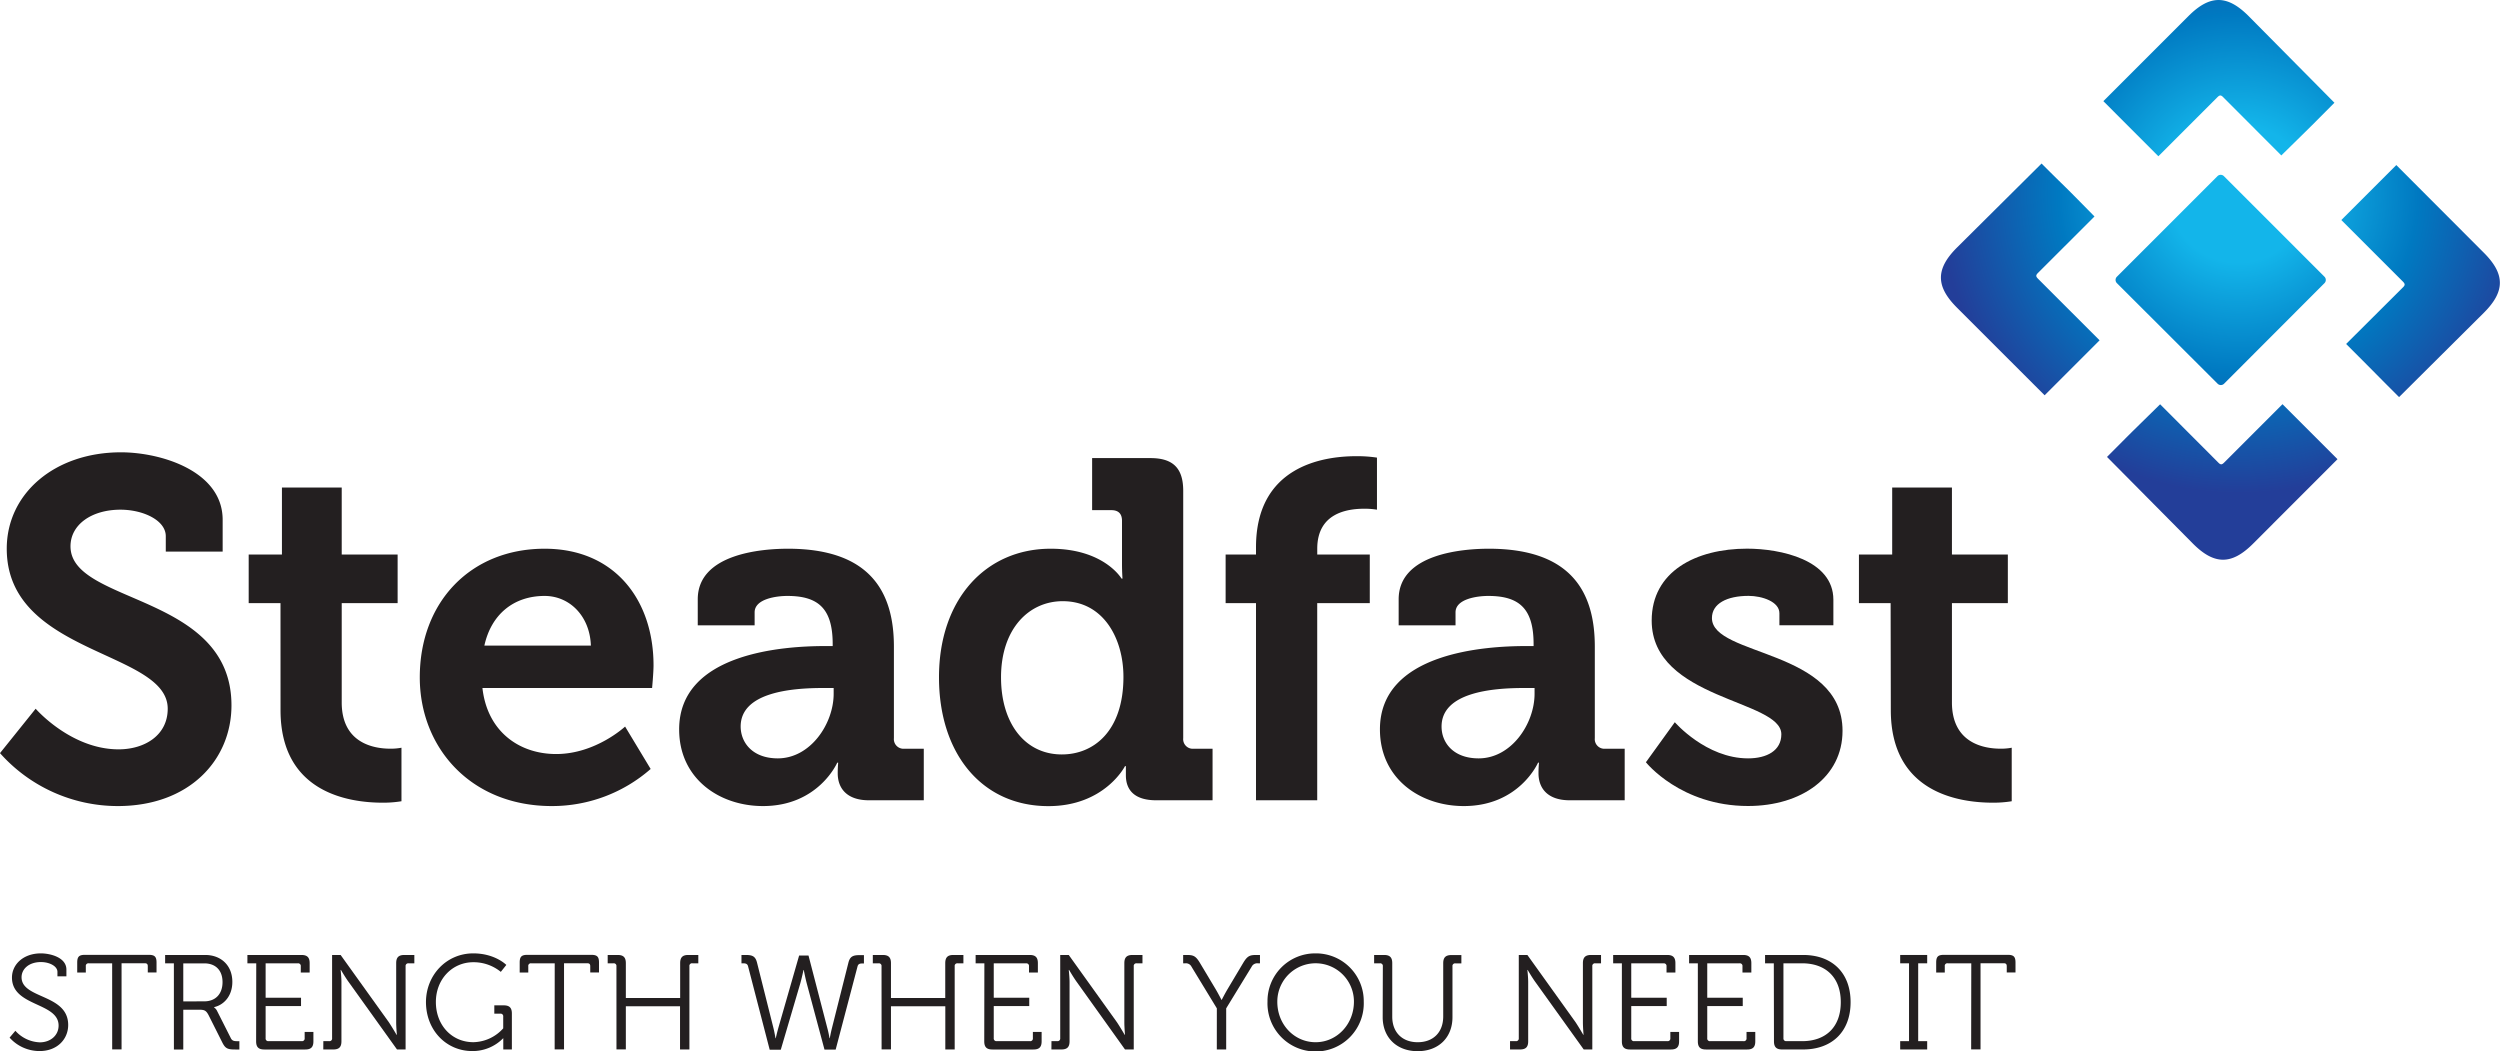 <svg id="Layer_1" data-name="Layer 1" xmlns="http://www.w3.org/2000/svg" xmlns:xlink="http://www.w3.org/1999/xlink" width="800" height="336.35" viewBox="0 0 800 336.35"><defs><style>.cls-1{fill:url(#radial-gradient);}.cls-2{fill:#231f20;}</style><radialGradient id="radial-gradient" cx="312.02" cy="1709.14" r="95.5" gradientTransform="matrix(0.71, 0.71, 0.71, -0.71, -718.71, 1053.9)" gradientUnits="userSpaceOnUse"><stop offset="0" stop-color="#13b5ea"/><stop offset="0.23" stop-color="#13b5ea"/><stop offset="0.35" stop-color="#0da1dc"/><stop offset="0.6" stop-color="#0079c1"/><stop offset="1" stop-color="#233e99"/></radialGradient></defs><title>steadfast-logo</title><path class="cls-1" d="M711.67,122.82a1.46,1.46,0,0,1-2,0L677.38,90.58a1.46,1.46,0,0,1,0-2l32.24-32.24a1.46,1.46,0,0,1,2,0l32.24,32.24a1.46,1.46,0,0,1,0,2Zm-20.43,6.55c-12.61,12.38-7.75,7.58-17,16.85L701.78,174c6.81,6.81,12.36,6.81,19.18,0L748,146.94l-17.6-17.6L711.75,148c-.71.71-1.12.8-1.83.09Zm-21-60.1c-12.38-12.61-7.67-7.67-16.94-16.94L626.2,79.25c-6.81,6.81-6.8,12.36,0,19.17l28.08,28.07,17.59-17.59L652.19,89.22c-.71-.71-.79-1.12-.09-1.83Zm59.78-19.53c12.61-12.38,7.75-7.58,17-16.86L719.52,5.11c-6.81-6.81-12.37-6.81-19.18,0L673.08,32.37,690.68,50l18.87-18.87c.7-.71,1.12-.79,1.82-.08Zm20.74,60.33c12.41,12.4,7.67,7.74,16.94,17l27.15-27c6.81-6.81,6.81-12.36,0-19.17L766.82,52.82l-17.6,17.59,19.69,19.68c.7.71.79,1.12.08,1.82Z"/><path class="cls-2" d="M11.41,226.79s11.26,13,26.53,13c8.33,0,15.73-4.47,15.73-13,0-18.66-51.51-17.12-51.51-51.2,0-17.74,15.42-30.85,36.55-30.85,12.8,0,32.54,6,32.54,21.59v10.18H53.05v-4.93c0-5.09-7.25-8.48-14.49-8.48-9.26,0-16,4.78-16,11.72,0,18.66,51.51,15,51.51,50.89,0,17.43-13.42,32.23-36.4,32.23A50.45,50.45,0,0,1,0,241Z"/><path class="cls-2" d="M89.76,193H79.58V177.44H90.22V156h19.13v21.44h17.89V193H109.35v31.78c0,13,10.18,14.8,15.57,14.8a18,18,0,0,0,3.55-.31V256.4a36.26,36.26,0,0,1-6,.46c-10.95,0-32.7-3.24-32.7-29.61Z"/><path class="cls-2" d="M174.28,175.59c22.51,0,34.85,16.5,34.85,37.32,0,2.31-.46,7.25-.46,7.25H154.38c1.54,13.88,11.72,21.13,23.6,21.13,12.64,0,22.05-8.79,22.05-8.79l8.18,13.57a47.86,47.86,0,0,1-31.62,11.87c-26.06,0-42.26-18.81-42.26-41.17C134.33,192.55,150.68,175.59,174.28,175.59Zm14.8,31c-.31-9.41-6.78-15.89-14.8-15.89-10,0-17.12,6-19.28,15.89Z"/><path class="cls-2" d="M264,206.74h2.46v-.62c0-11.25-4.47-15.42-14.49-15.42-3.55,0-10.49.93-10.49,5.25v4.16h-18.2v-8.33c0-14.65,20.67-16.19,28.84-16.19,26.22,0,33.93,13.72,33.93,31.31v29.3a3.09,3.09,0,0,0,3.39,3.39h6.17v16.5H278.07c-7.25,0-10-4-10-8.63,0-2,.15-3.4.15-3.4h-.31s-6,13.88-23.75,13.88c-14,0-26.83-8.79-26.83-24.52C217.31,208.75,251.24,206.74,264,206.74Zm-15.12,35.94c10.49,0,17.89-11.11,17.89-20.67v-1.85h-3.39c-10.18,0-26.37,1.39-26.37,12.34C237.05,237.74,240.9,242.68,248.92,242.68Z"/><path class="cls-2" d="M336.22,175.59c17.11,0,22.67,9.56,22.67,9.56h.31s-.16-2-.16-4.63V166.64c0-2.31-1.23-3.39-3.39-3.39h-6.17V146.59h18.66c7.25,0,10.49,3.24,10.49,10.49V236.2a3.08,3.08,0,0,0,3.39,3.39h6v16.5H370c-7.09,0-9.72-3.39-9.72-8v-2.93H360s-6.48,12.8-24.52,12.8c-21.29,0-35-16.81-35-41.17C300.44,191.78,315.4,175.59,336.22,175.59Zm23.28,41c0-12.18-6.32-24.21-19.43-24.21-10.79,0-19.74,8.79-19.74,24.37,0,15,7.87,24.67,19.43,24.67C349.94,241.44,359.5,234,359.5,216.61Z"/><path class="cls-2" d="M401.92,193H392.2V177.44h9.72v-2.31c0-25.76,21.13-29.15,32.08-29.15a42.31,42.31,0,0,1,6.63.46V163.1a24.75,24.75,0,0,0-4-.31c-5.55,0-15.11,1.39-15.11,12.8v1.85h16.81V193H421.51v63.08H401.92Z"/><path class="cls-2" d="M488.28,206.74h2.47v-.62c0-11.25-4.47-15.42-14.5-15.42-3.54,0-10.48.93-10.48,5.25v4.16h-18.2v-8.33c0-14.65,20.67-16.19,28.84-16.19,26.22,0,33.93,13.72,33.93,31.31v29.3a3.08,3.08,0,0,0,3.39,3.39h6.17v16.5H502.32c-7.25,0-10-4-10-8.63a32.9,32.9,0,0,1,.16-3.4h-.31s-6,13.88-23.75,13.88c-14,0-26.84-8.79-26.84-24.52C441.55,208.75,475.48,206.74,488.28,206.74Zm-15.11,35.94c10.49,0,17.89-11.11,17.89-20.67v-1.85h-3.39c-10.18,0-26.37,1.39-26.37,12.34C461.3,237.74,465.15,242.68,473.17,242.68Z"/><path class="cls-2" d="M535.94,231.11s10,11.57,23.44,11.57c6,0,10.65-2.47,10.65-7.72,0-11.1-41.49-11-41.49-36.39,0-15.73,14.19-23,30.54-23,10.64,0,27.6,3.55,27.6,16.35v8.17H569.41v-3.86c0-3.7-5.55-5.55-9.87-5.55-6.94,0-11.72,2.47-11.72,7.1,0,12.33,41.79,9.87,41.79,36.08,0,14.81-13.11,24.06-30.23,24.06-21.59,0-32.69-14-32.69-14Z"/><path class="cls-2" d="M605,193H594.86V177.44H605.5V156h19.12v21.44h17.89V193H624.62v31.78c0,13,10.18,14.8,15.58,14.8a18,18,0,0,0,3.55-.31V256.4a36.31,36.31,0,0,1-6,.46c-11,0-32.69-3.24-32.69-29.61Z"/><path class="cls-2" d="M4.92,329.85a11,11,0,0,0,7.83,3.7c3.31,0,6-2.15,6-5.37,0-7.49-14.92-6-14.92-15.36,0-4.22,3.65-7.74,9.25-7.74,2.92,0,8.17,1.24,8.17,5.2v2.15H18.38V311c0-1.8-2.49-3.14-5.29-3.14-3.91,0-6.19,2.28-6.19,4.86,0,7,14.92,5.29,14.92,15.27,0,4.52-3.48,8.35-9.16,8.35a12.83,12.83,0,0,1-9.59-4.3Z"/><path class="cls-2" d="M35.89,308.26H28.41a.83.83,0,0,0-.95.95v2H24.71V308c0-1.85.6-2.45,2.45-2.45H47.63c1.85,0,2.46.6,2.46,2.45v3.19h-2.8v-2c0-.69-.3-.95-.95-.95H38.9v27.57h-3Z"/><path class="cls-2" d="M55.64,308.26h-2.8v-2.67H65.66c5.08,0,8.69,3.36,8.69,8.61,0,4.68-2.88,7.44-5.85,8.08v.09a2.93,2.93,0,0,1,1,1.2l4.35,8.61c.43.9,1.07,1,2.15,1h.6v2.66H75.3c-2.46,0-3.19-.3-4.18-2.28l-4.34-8.64c-.82-1.59-1.38-1.81-3.06-1.81H58.65v12.73h-3Zm9.72,12.17c3.61,0,5.85-2.36,5.85-6.15s-2.24-6-5.81-6H58.65v12.17Z"/><path class="cls-2" d="M82,308.26H79.17v-2.67H96.46c1.85,0,2.63.78,2.63,2.63v3H96.25v-2a.85.85,0,0,0-1-.95H85v11H96.33v2.67H85v10.28a.84.84,0,0,0,.94.95H96.55a.84.84,0,0,0,.94-.95v-2h2.8v3c0,1.85-.77,2.62-2.62,2.62H84.59c-1.85,0-2.63-.77-2.63-2.62Z"/><path class="cls-2" d="M103.47,333.17h1.86a.84.84,0,0,0,.94-.95V305.59H109l15.45,21.55c1,1.51,2.45,4,2.45,4H127s-.22-2.36-.22-4V308.22c0-1.85.77-2.63,2.62-2.63h3.19v2.67h-1.85a.85.85,0,0,0-.95.95v26.62h-2.75l-15.44-21.55c-1.08-1.46-2.5-3.91-2.5-3.91H109s.26,2.32.26,3.91v18.93c0,1.85-.77,2.62-2.62,2.62h-3.19Z"/><path class="cls-2" d="M151.44,305.08c7,0,10.58,3.7,10.58,3.7L160.26,311a13.8,13.8,0,0,0-8.78-3.09c-6.79,0-12,5.46-12,12.73,0,7.44,5.12,12.86,12,12.86a13.12,13.12,0,0,0,9.55-4.43v-3.74a.84.84,0,0,0-1-.95h-1.85v-2.67h3c1.85,0,2.62.78,2.62,2.63v11.48h-2.75v-2.28c0-.64,0-1.29,0-1.29H161a13.65,13.65,0,0,1-9.89,4.09c-8.26,0-14.8-6.63-14.8-15.7C136.34,312,142.88,305.08,151.44,305.08Z"/><path class="cls-2" d="M177.51,308.26H170a.83.83,0,0,0-.95.95v2h-2.75V308c0-1.85.6-2.45,2.45-2.45h20.48c1.85,0,2.45.6,2.45,2.45v3.19h-2.8v-2c0-.69-.3-.95-.94-.95h-7.45v27.57h-3Z"/><path class="cls-2" d="M197.26,309.21a.84.84,0,0,0-.95-.95h-1.85v-2.67h3.19c1.85,0,2.62.78,2.62,2.63v11.14h17.38V308.22c0-1.85.77-2.63,2.58-2.63h3.23v2.67h-1.85a.84.84,0,0,0-1,.95v26.62h-3V322H200.27v13.81h-3Z"/><path class="cls-2" d="M239.38,309.21c-.22-.82-.78-.95-1.6-.95h-.51v-2.67h1.33c2.15,0,3.14.39,3.66,2.5L247.51,329c.38,1.55.64,3.23.64,3.23h.09s.38-1.68.81-3.23l6.67-23.23h3L264.75,329a32.63,32.63,0,0,1,.69,3.23h.09s.3-1.68.69-3.23l5.25-20.86c.51-2.11,1.5-2.5,3.65-2.5h1.34v2.67H276c-.86,0-1.37.13-1.59.95l-7,26.62h-3.57l-5.63-21c-.52-1.94-1-4.48-1-4.48h-.09s-.52,2.5-1.07,4.43l-6.2,21.08H246.3Z"/><path class="cls-2" d="M282.09,309.21a.84.84,0,0,0-.94-.95H279.3v-2.67h3.18c1.85,0,2.63.78,2.63,2.63v11.14h17.37V308.22c0-1.85.78-2.63,2.58-2.63h3.23v2.67h-1.85a.84.84,0,0,0-.94.95v26.62h-3V322H285.11v13.81h-3Z"/><path class="cls-2" d="M315,308.26h-2.8v-2.67h17.3c1.85,0,2.62.78,2.62,2.63v3h-2.84v-2a.84.84,0,0,0-.94-.95H318v11h11.36v2.67H318v10.28a.85.85,0,0,0,.95.95h10.62a.84.84,0,0,0,.95-.95v-2h2.8v3c0,1.85-.78,2.62-2.63,2.62H317.58c-1.85,0-2.62-.77-2.62-2.62Z"/><path class="cls-2" d="M336.47,333.17h1.85a.85.85,0,0,0,.95-.95V305.59H342l15.44,21.55c1,1.51,2.46,4,2.46,4H360s-.21-2.36-.21-4V308.22c0-1.85.77-2.63,2.62-2.63h3.18v2.67h-1.85a.84.84,0,0,0-.94.95v26.62H360L344.6,314.28c-1.07-1.46-2.49-3.91-2.49-3.91H342s.26,2.32.26,3.91v18.93c0,1.85-.78,2.62-2.63,2.62h-3.18Z"/><path class="cls-2" d="M389.39,322.67l-8.09-13.29a2,2,0,0,0-2-1.12h-.69v-2.67h1.16c2.06,0,2.84.3,4.13,2.41l5.12,8.56c.94,1.59,1.85,3.4,1.85,3.4h.08s.91-1.81,1.85-3.4L397.9,308c1.29-2.11,2.07-2.41,4.13-2.41h1.16v2.67h-.68a2,2,0,0,0-2,1.12l-8.13,13.29v13.16h-3Z"/><path class="cls-2" d="M421,305.08a15.28,15.28,0,0,1,15.4,15.44,15.41,15.41,0,1,1-30.8,0A15.26,15.26,0,0,1,421,305.08Zm0,28.43c6.75,0,12.26-5.68,12.26-13a12.26,12.26,0,1,0-24.52,0C408.7,327.83,414.16,333.51,421,333.51Z"/><path class="cls-2" d="M442.51,309.21a.84.84,0,0,0-.94-.95h-1.85v-2.67h3.18c1.85,0,2.62.78,2.62,2.63v17.12c0,5,3.19,8.17,8.14,8.17s8.17-3.14,8.17-8.26v-17c0-1.85.77-2.63,2.62-2.63h3.19v2.67h-1.85a.84.84,0,0,0-1,.95v16.26c0,6.53-4.47,10.88-11.14,10.88s-11.19-4.35-11.19-10.88Z"/><path class="cls-2" d="M483.21,333.17h1.85a.85.85,0,0,0,.95-.95V305.59h2.75l15.44,21.55c1,1.51,2.45,4,2.45,4h.09s-.21-2.36-.21-4V308.22c0-1.85.77-2.63,2.62-2.63h3.18v2.67h-1.85a.84.84,0,0,0-.94.95v26.62h-2.75l-15.45-21.55c-1.07-1.46-2.49-3.91-2.49-3.91h-.09s.26,2.32.26,3.91v18.93c0,1.85-.78,2.62-2.63,2.62h-3.18Z"/><path class="cls-2" d="M519,308.26h-2.79v-2.67H533.5c1.85,0,2.63.78,2.63,2.63v3h-2.84v-2a.85.85,0,0,0-.95-.95H522v11h11.35v2.67H522v10.28a.84.84,0,0,0,.94.95h10.63a.84.84,0,0,0,.94-.95v-2h2.8v3c0,1.85-.78,2.62-2.63,2.62H521.63c-1.85,0-2.63-.77-2.63-2.62Z"/><path class="cls-2" d="M543.31,308.26h-2.8v-2.67h17.3c1.85,0,2.62.78,2.62,2.63v3h-2.84v-2a.84.84,0,0,0-1-.95H546.32v11h11.36v2.67H546.32v10.28a.84.84,0,0,0,.95.95h10.62a.85.85,0,0,0,1-.95v-2h2.8v3c0,1.85-.78,2.62-2.63,2.62H545.93c-1.85,0-2.62-.77-2.62-2.62Z"/><path class="cls-2" d="M567.62,308.26h-2.8v-2.67H577c9.12,0,15.19,5.55,15.19,15.1s-6.07,15.14-15.19,15.14h-6.71c-1.85,0-2.62-.77-2.62-2.62Zm4,24.91h5.08c7.44,0,12.35-4.39,12.35-12.48s-5-12.43-12.35-12.43h-6v24A.84.84,0,0,0,571.57,333.17Z"/><path class="cls-2" d="M608.06,333.17h2.83V308.26h-2.83v-2.67h8.64v2.67h-2.88v24.91h2.88v2.66h-8.64Z"/><path class="cls-2" d="M630.81,308.26h-7.48a.83.83,0,0,0-1,.95v2h-2.75V308c0-1.85.6-2.45,2.45-2.45h20.48c1.84,0,2.45.6,2.45,2.45v3.19h-2.8v-2c0-.69-.3-.95-.94-.95h-7.45v27.57h-3Z"/></svg>